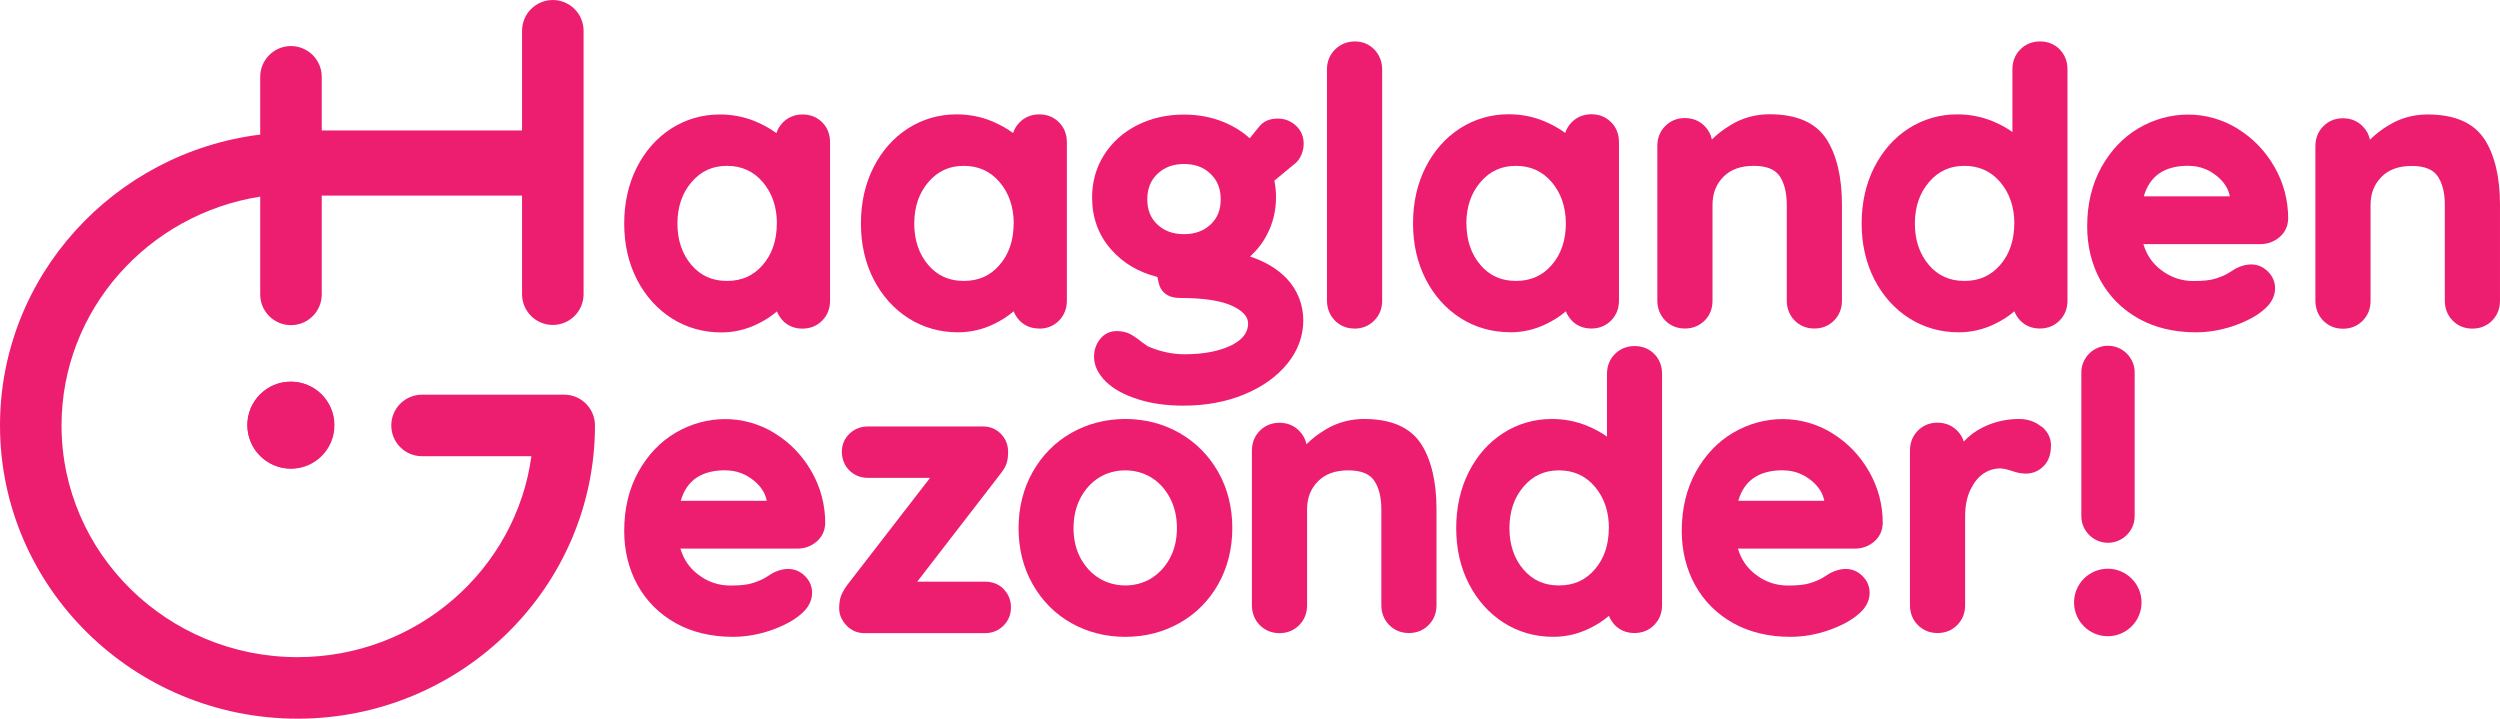 <?xml version="1.0" encoding="UTF-8"?>
<svg id="b" data-name="Layer 2" xmlns="http://www.w3.org/2000/svg" width="85.99mm" height="24.72mm" viewBox="0 0 243.75 70.07">
  <defs>
    <style>
      .d {
        fill: #ed1e70;
        stroke-width: 0px;
      }
    </style>
  </defs>
  <g id="c" data-name="Layer 1">
    <g>
      <g>
        <path class="d" d="M32.61,41.46c0,2.34-1.9,4.24-4.24,4.24s-4.24-1.9-4.24-4.24,1.9-4.24,4.24-4.24,4.24,1.89,4.24,4.24Z"/>
        <path class="d" d="M58.01,41.48c0,15.77-13.01,28.59-29,28.59S0,57.25,0,41.48C0,26.94,11.09,14.89,25.37,13.12v-5.63c0-1.65,1.34-3,3-3s3,1.35,3,3v5.23h19.53V3c0-1.66,1.35-3,3-3s3,1.34,3,3v25.68c0,1.66-1.34,3-3,3s-3-1.34-3-3v-9.61h-19.53v9.63c0,1.66-1.34,3-3,3s-3-1.34-3-3v-9.53c-10.97,1.72-19.37,11.08-19.37,22.31,0,12.46,10.32,22.59,23.01,22.59,11.65,0,21.3-8.54,22.8-19.59h-10.66c-1.66,0-3-1.34-3-3s1.34-3,3-3h13.86c1.66,0,3,1.35,3,3Z"/>
        <circle class="d" cx="28.34" cy="41.44" r="4.23"/>
      </g>
      <g>
        <path class="d" d="M80.17,11.93c-.51-.51-1.16-.77-1.92-.77s-1.42.27-1.93.79c-.29.3-.5.64-.62,1.03-.6-.44-1.28-.82-2.04-1.14-1.08-.45-2.25-.68-3.47-.68-1.72,0-3.31.46-4.74,1.37-1.42.91-2.55,2.19-3.37,3.81-.81,1.61-1.22,3.44-1.22,5.46s.42,3.85,1.24,5.45c.83,1.61,1.97,2.88,3.4,3.79,1.44.91,3.06,1.37,4.83,1.37,1.21,0,2.38-.27,3.48-.8.75-.36,1.4-.78,1.94-1.25.13.34.33.64.58.91.5.51,1.14.77,1.91.77s1.42-.27,1.93-.79c.51-.52.76-1.17.76-1.94v-15.43c0-.79-.26-1.45-.77-1.96h0ZM75.74,21.8c0,1.62-.46,2.98-1.37,4.03-.91,1.05-2.05,1.56-3.49,1.56s-2.57-.51-3.47-1.56c-.9-1.06-1.36-2.41-1.36-4.03s.46-2.98,1.38-4.05c.91-1.06,2.03-1.58,3.45-1.58s2.58.52,3.49,1.58c.91,1.07,1.38,2.43,1.38,4.05Z"/>
        <path class="d" d="M101.33,32.04c.77,0,1.42-.27,1.93-.79.51-.52.76-1.17.76-1.94v-15.43c0-.79-.26-1.45-.77-1.96h0c-.51-.51-1.16-.77-1.92-.77s-1.42.27-1.93.79c-.29.3-.5.64-.62,1.03-.6-.44-1.28-.82-2.04-1.14-1.08-.45-2.25-.68-3.47-.68-1.72,0-3.31.46-4.74,1.37-1.42.91-2.55,2.19-3.37,3.81-.81,1.61-1.22,3.44-1.22,5.46s.42,3.85,1.24,5.45c.83,1.61,1.97,2.88,3.4,3.79,1.44.91,3.06,1.37,4.83,1.37,1.21,0,2.38-.27,3.48-.8.75-.36,1.4-.78,1.94-1.25.13.34.33.64.58.91.5.51,1.14.77,1.91.77ZM98.83,21.8c0,1.62-.46,2.98-1.37,4.03-.91,1.05-2.05,1.56-3.49,1.56s-2.57-.51-3.47-1.56c-.9-1.06-1.36-2.41-1.36-4.03s.46-2.98,1.38-4.05c.91-1.06,2.03-1.58,3.45-1.58s2.58.52,3.49,1.58c.91,1.07,1.38,2.43,1.38,4.05Z"/>
        <path class="d" d="M125.52,35.46c1.03-1.28,1.55-2.7,1.55-4.22s-.55-2.96-1.63-4.1c-.88-.92-2.08-1.64-3.56-2.13.67-.61,1.23-1.32,1.65-2.13.58-1.1.88-2.33.88-3.64,0-.56-.05-1.11-.16-1.63l2.07-1.71c.25-.22.45-.52.59-.87.13-.34.2-.67.2-1,0-.73-.26-1.33-.77-1.79-.49-.45-1.08-.68-1.74-.68-.82,0-1.44.27-1.85.81l-.9,1.11c-.74-.67-1.61-1.2-2.59-1.6-1.16-.47-2.45-.71-3.82-.71-1.65,0-3.17.34-4.53,1.02-1.36.68-2.46,1.65-3.24,2.88-.79,1.23-1.19,2.64-1.19,4.19,0,1.96.62,3.67,1.86,5.07,1.16,1.32,2.67,2.21,4.5,2.67l.15.65c.13.52.57,1.4,2.05,1.4,2.34,0,4.09.27,5.18.81.99.48,1.47,1.04,1.47,1.68,0,.87-.52,1.56-1.6,2.11-1.18.59-2.73.89-4.61.89-1.21,0-2.44-.28-3.58-.78l-.59-.42c-.41-.34-.79-.59-1.12-.77-.37-.19-.81-.29-1.31-.29-.66,0-1.23.27-1.63.79-.39.49-.58,1.07-.58,1.71,0,.87.4,1.69,1.17,2.44.73.71,1.77,1.28,3.09,1.7,1.3.42,2.79.63,4.44.63,2.2,0,4.2-.37,5.95-1.1,1.77-.73,3.18-1.74,4.19-2.99ZM111.86,19.43c0-1.03.33-1.85.99-2.48.68-.64,1.52-.96,2.59-.96s1.92.31,2.59.96c.67.64.99,1.45.99,2.48s-.32,1.84-.99,2.46c-.68.63-1.52.94-2.59.94s-1.92-.31-2.59-.94h0c-.67-.62-.99-1.43-.99-2.46Z"/>
        <path class="d" d="M132.04,32.04c.77,0,1.42-.26,1.94-.78.52-.52.78-1.17.78-1.94V6.77c0-.76-.26-1.41-.76-1.94-.51-.52-1.15-.79-1.89-.79s-1.42.26-1.94.78c-.52.52-.79,1.17-.79,1.94v22.54c0,.76.26,1.42.76,1.94.51.52,1.15.79,1.89.79Z"/>
        <path class="d" d="M147.25,32.4c1.21,0,2.38-.27,3.48-.8.75-.36,1.4-.78,1.94-1.25.13.34.33.64.58.91.5.51,1.14.77,1.91.77s1.42-.27,1.93-.79c.51-.52.76-1.17.76-1.94v-15.43c0-.79-.26-1.45-.77-1.96h0c-.51-.51-1.16-.77-1.92-.77s-1.42.27-1.93.79c-.29.3-.5.64-.62,1.03-.6-.44-1.28-.82-2.04-1.14-1.08-.45-2.25-.68-3.47-.68-1.72,0-3.31.46-4.74,1.37-1.42.91-2.55,2.19-3.37,3.81-.81,1.61-1.22,3.44-1.22,5.46s.42,3.85,1.24,5.45c.83,1.61,1.97,2.88,3.4,3.79,1.44.91,3.06,1.37,4.83,1.37ZM142.97,21.8c0-1.62.46-2.98,1.38-4.05.91-1.06,2.03-1.58,3.45-1.58s2.58.52,3.49,1.58c.91,1.07,1.38,2.43,1.38,4.05s-.46,2.98-1.37,4.03c-.91,1.05-2.05,1.56-3.49,1.56s-2.57-.51-3.47-1.56c-.9-1.06-1.36-2.41-1.36-4.03Z"/>
        <path class="d" d="M166.21,31.25c.51-.52.76-1.17.76-1.94v-9.34c0-1.11.35-2.01,1.06-2.73.71-.72,1.68-1.07,2.96-1.07,1.2,0,2.01.31,2.48.94.49.68.74,1.64.74,2.86v9.34c0,.76.26,1.42.76,1.93.51.52,1.16.79,1.93.79s1.42-.27,1.93-.79c.51-.52.76-1.17.76-1.94v-9.34c0-2.69-.51-4.83-1.5-6.38h0c-1.04-1.62-2.91-2.44-5.56-2.44-1.35,0-2.61.34-3.74,1.02-.71.42-1.34.9-1.88,1.44-.1-.5-.34-.93-.7-1.3-.51-.52-1.16-.79-1.93-.79s-1.42.27-1.93.79c-.51.52-.76,1.17-.76,1.94v15.06c0,.76.26,1.42.76,1.94.51.52,1.16.79,1.93.79s1.42-.27,1.93-.79Z"/>
        <path class="d" d="M200.82,4.81c-.51-.51-1.16-.77-1.92-.77s-1.42.27-1.93.79c-.51.52-.76,1.17-.76,1.94v6.1c-.56-.4-1.2-.75-1.9-1.04-1.08-.45-2.25-.68-3.47-.68-1.72,0-3.31.46-4.74,1.37-1.42.91-2.55,2.19-3.37,3.81-.81,1.61-1.22,3.44-1.22,5.46s.42,3.85,1.24,5.45c.83,1.61,1.97,2.88,3.4,3.79,1.44.91,3.06,1.37,4.83,1.37,1.21,0,2.38-.27,3.48-.8.75-.36,1.4-.78,1.94-1.25.13.34.33.64.58.91.5.51,1.14.77,1.91.77s1.42-.27,1.93-.79c.51-.52.76-1.17.76-1.94V6.77c0-.79-.26-1.45-.77-1.96h0ZM196.39,21.8c0,1.62-.46,2.98-1.37,4.03-.91,1.05-2.05,1.56-3.49,1.56s-2.57-.51-3.47-1.56c-.9-1.06-1.36-2.41-1.36-4.03s.46-2.98,1.38-4.05c.91-1.06,2.03-1.58,3.45-1.58s2.58.52,3.49,1.58c.91,1.07,1.38,2.43,1.38,4.05Z"/>
        <path class="d" d="M218.18,12.55c-3.01-1.85-6.66-1.81-9.65-.06-1.51.88-2.73,2.17-3.65,3.82-.91,1.65-1.38,3.58-1.38,5.75,0,1.95.44,3.73,1.3,5.29.87,1.57,2.12,2.82,3.71,3.71,1.59.89,3.47,1.34,5.59,1.34,1.22,0,2.44-.21,3.63-.61,1.19-.41,2.17-.91,2.88-1.5.8-.63,1.21-1.37,1.21-2.18,0-.62-.23-1.17-.69-1.63-.79-.79-1.88-.94-3.16-.29-.12.07-.35.22-.69.43-.29.18-.7.36-1.22.53-.51.17-1.24.25-2.18.25-1.21,0-2.27-.37-3.23-1.12-.81-.63-1.36-1.44-1.67-2.48h11.4c.7,0,1.32-.22,1.85-.66h0c.55-.46.84-1.06.87-1.81,0-1.81-.45-3.51-1.34-5.06-.89-1.55-2.09-2.8-3.58-3.71ZM213.38,16.17c1.03,0,1.93.32,2.75.98.72.58,1.14,1.25,1.28,1.99h-8.39c.58-2,2.02-2.98,4.36-2.98Z"/>
        <path class="d" d="M242.25,13.6h0c-1.04-1.62-2.91-2.44-5.56-2.44-1.35,0-2.61.34-3.74,1.02-.71.42-1.34.9-1.88,1.44-.1-.5-.34-.93-.7-1.3-.51-.52-1.16-.79-1.93-.79s-1.42.27-1.93.79c-.51.52-.76,1.17-.76,1.94v15.06c0,.76.26,1.42.76,1.94.51.52,1.16.79,1.93.79s1.42-.27,1.93-.79c.51-.52.76-1.17.76-1.94v-9.34c0-1.11.35-2.01,1.06-2.73.71-.72,1.68-1.07,2.96-1.07,1.2,0,2.01.31,2.48.94.49.68.74,1.64.74,2.86v9.34c0,.76.26,1.42.76,1.93.51.52,1.16.79,1.93.79s1.42-.27,1.93-.79c.51-.52.76-1.17.76-1.94v-9.34c0-2.69-.51-4.83-1.5-6.38Z"/>
        <path class="d" d="M75.54,42.24c-3.01-1.85-6.66-1.81-9.65-.06-1.51.88-2.73,2.17-3.65,3.82-.91,1.65-1.38,3.58-1.38,5.75,0,1.95.44,3.73,1.3,5.29.87,1.57,2.12,2.82,3.71,3.71,1.59.89,3.47,1.34,5.59,1.34,1.22,0,2.44-.21,3.63-.61,1.19-.41,2.17-.91,2.88-1.5.8-.63,1.21-1.37,1.21-2.18,0-.62-.23-1.17-.69-1.63-.79-.79-1.88-.94-3.16-.29-.12.07-.35.22-.69.43-.29.18-.7.36-1.22.53-.51.17-1.24.25-2.18.25-1.21,0-2.27-.36-3.23-1.12-.81-.63-1.36-1.44-1.67-2.48h11.4c.7,0,1.32-.22,1.85-.66h0c.55-.46.84-1.06.87-1.81,0-1.81-.45-3.51-1.34-5.06-.89-1.55-2.09-2.8-3.58-3.71ZM70.73,45.86c1.03,0,1.93.32,2.75.98.72.58,1.14,1.25,1.28,1.99h-8.39c.58-2,2.02-2.98,4.36-2.98Z"/>
        <path class="d" d="M97.85,57.42c-.48-.47-1.09-.71-1.81-.71h-6.61l8.13-10.53c.31-.4.51-.74.6-1.06.09-.3.13-.65.13-1.07,0-.69-.24-1.28-.71-1.76-.47-.47-1.05-.71-1.72-.71h-11.23c-.72,0-1.32.24-1.81.71-.49.47-.74,1.07-.74,1.76s.25,1.33.73,1.81c.48.48,1.09.73,1.81.73h6.06l-8.07,10.44c-.3.41-.5.77-.62,1.1-.12.34-.17.73-.17,1.2,0,.59.24,1.14.7,1.64.47.5,1.07.76,1.77.76h11.74c.72,0,1.33-.25,1.81-.73.48-.48.73-1.08.73-1.78s-.25-1.33-.74-1.8h0Z"/>
        <path class="d" d="M114.99,42.21c-1.59-.9-3.36-1.36-5.26-1.36s-3.7.46-5.28,1.36c-1.58.9-2.84,2.18-3.76,3.8-.91,1.61-1.38,3.46-1.38,5.48s.46,3.87,1.38,5.48c.92,1.62,2.18,2.89,3.76,3.78,1.58.89,3.35,1.34,5.28,1.34s3.67-.45,5.26-1.34c1.59-.89,2.87-2.17,3.78-3.78h0c.91-1.61,1.38-3.46,1.38-5.48s-.46-3.87-1.38-5.48c-.92-1.62-2.19-2.89-3.78-3.8ZM112.25,56.39c-1.51.92-3.55.92-5.06,0-.76-.46-1.37-1.12-1.83-1.96-.46-.85-.69-1.83-.69-2.94s.23-2.1.69-2.96c.45-.85,1.07-1.52,1.82-1.98.76-.46,1.61-.69,2.53-.69s1.77.23,2.53.69c.76.46,1.37,1.13,1.82,1.98.46.86.69,1.85.69,2.96s-.23,2.09-.69,2.94c-.45.84-1.07,1.5-1.83,1.96Z"/>
        <path class="d" d="M138.56,43.29c-1.04-1.62-2.91-2.44-5.56-2.44-1.35,0-2.61.34-3.74,1.02-.71.42-1.34.9-1.88,1.44-.1-.5-.34-.93-.7-1.3-.51-.52-1.16-.79-1.93-.79s-1.42.27-1.93.79c-.51.52-.76,1.17-.76,1.94v15.06c0,.76.26,1.42.76,1.93.51.52,1.16.79,1.93.79s1.42-.27,1.93-.79c.51-.52.76-1.17.76-1.94v-9.34c0-1.11.35-2.01,1.06-2.73.71-.72,1.68-1.07,2.96-1.07,1.2,0,2.01.31,2.48.94.49.68.74,1.64.74,2.86v9.34c0,.76.26,1.42.76,1.93.51.52,1.16.79,1.93.79s1.42-.27,1.93-.79c.51-.52.76-1.17.76-1.93v-9.34c0-2.69-.51-4.83-1.5-6.38h0Z"/>
        <path class="d" d="M161.29,34.51c-.51-.51-1.16-.77-1.92-.77s-1.42.27-1.93.79c-.51.52-.76,1.17-.76,1.94v6.1c-.56-.4-1.2-.75-1.9-1.04-1.08-.45-2.25-.68-3.47-.68-1.72,0-3.31.46-4.74,1.37-1.42.91-2.55,2.19-3.37,3.81-.81,1.61-1.22,3.44-1.22,5.46s.42,3.85,1.24,5.44c.83,1.61,1.97,2.88,3.4,3.79,1.44.91,3.06,1.37,4.83,1.37,1.21,0,2.38-.27,3.48-.8.75-.36,1.4-.78,1.94-1.25.13.34.33.64.58.91.5.51,1.14.77,1.91.77s1.42-.27,1.93-.79c.51-.52.76-1.17.76-1.93v-22.54c0-.79-.26-1.45-.77-1.96h0ZM156.86,51.49c0,1.62-.46,2.98-1.37,4.03-.91,1.05-2.05,1.56-3.49,1.56s-2.57-.51-3.47-1.56c-.9-1.06-1.36-2.41-1.36-4.03s.46-2.98,1.38-4.05c.91-1.06,2.03-1.58,3.45-1.58s2.58.52,3.49,1.58c.91,1.07,1.38,2.43,1.38,4.05Z"/>
        <path class="d" d="M178.65,42.24c-3.01-1.85-6.66-1.81-9.65-.06-1.51.88-2.73,2.17-3.65,3.82-.91,1.65-1.38,3.58-1.38,5.75,0,1.95.44,3.73,1.3,5.29.87,1.57,2.12,2.82,3.71,3.71,1.59.89,3.47,1.34,5.59,1.34,1.22,0,2.44-.21,3.63-.61,1.19-.41,2.17-.91,2.88-1.5.8-.63,1.21-1.37,1.21-2.18,0-.62-.23-1.17-.69-1.63-.79-.79-1.88-.94-3.16-.29-.12.07-.35.22-.69.43-.29.18-.7.36-1.22.53-.51.17-1.24.25-2.18.25-1.21,0-2.27-.36-3.23-1.12-.81-.63-1.36-1.44-1.67-2.48h11.4c.7,0,1.32-.22,1.85-.66h0c.55-.46.84-1.06.87-1.81,0-1.81-.45-3.51-1.34-5.06-.89-1.55-2.09-2.8-3.58-3.71ZM173.84,45.86c1.03,0,1.93.32,2.75.98.72.58,1.14,1.25,1.28,1.99h-8.39c.58-2,2.02-2.98,4.36-2.98Z"/>
        <path class="d" d="M199.02,41.59h0c-.59-.49-1.32-.74-2.16-.74-1.26,0-2.47.28-3.58.84-.7.35-1.31.81-1.81,1.36-.12-.39-.33-.74-.63-1.05-.51-.52-1.16-.79-1.93-.79s-1.42.27-1.93.79c-.51.52-.76,1.17-.76,1.94v15.06c0,.76.26,1.42.76,1.93.51.52,1.16.79,1.93.79s1.42-.27,1.93-.79c.51-.52.76-1.17.76-1.94v-8.64c0-1.01.17-1.89.52-2.61.34-.7.76-1.23,1.27-1.57.73-.49,1.56-.6,2.23-.41.25.07.4.12.46.13,1.33.49,2.36.35,3.15-.42.49-.47.74-1.16.74-2.06,0-.71-.31-1.33-.93-1.84Z"/>
        <path class="d" d="M205.53,52.92c1.43,0,2.6-1.17,2.6-2.6v-14.01c0-1.43-1.17-2.6-2.6-2.6s-2.6,1.17-2.6,2.6v14.01c0,1.43,1.17,2.6,2.6,2.6Z"/>
        <circle class="d" cx="205.51" cy="58.74" r="3.29"/>
      </g>
    </g>
  </g>
</svg>